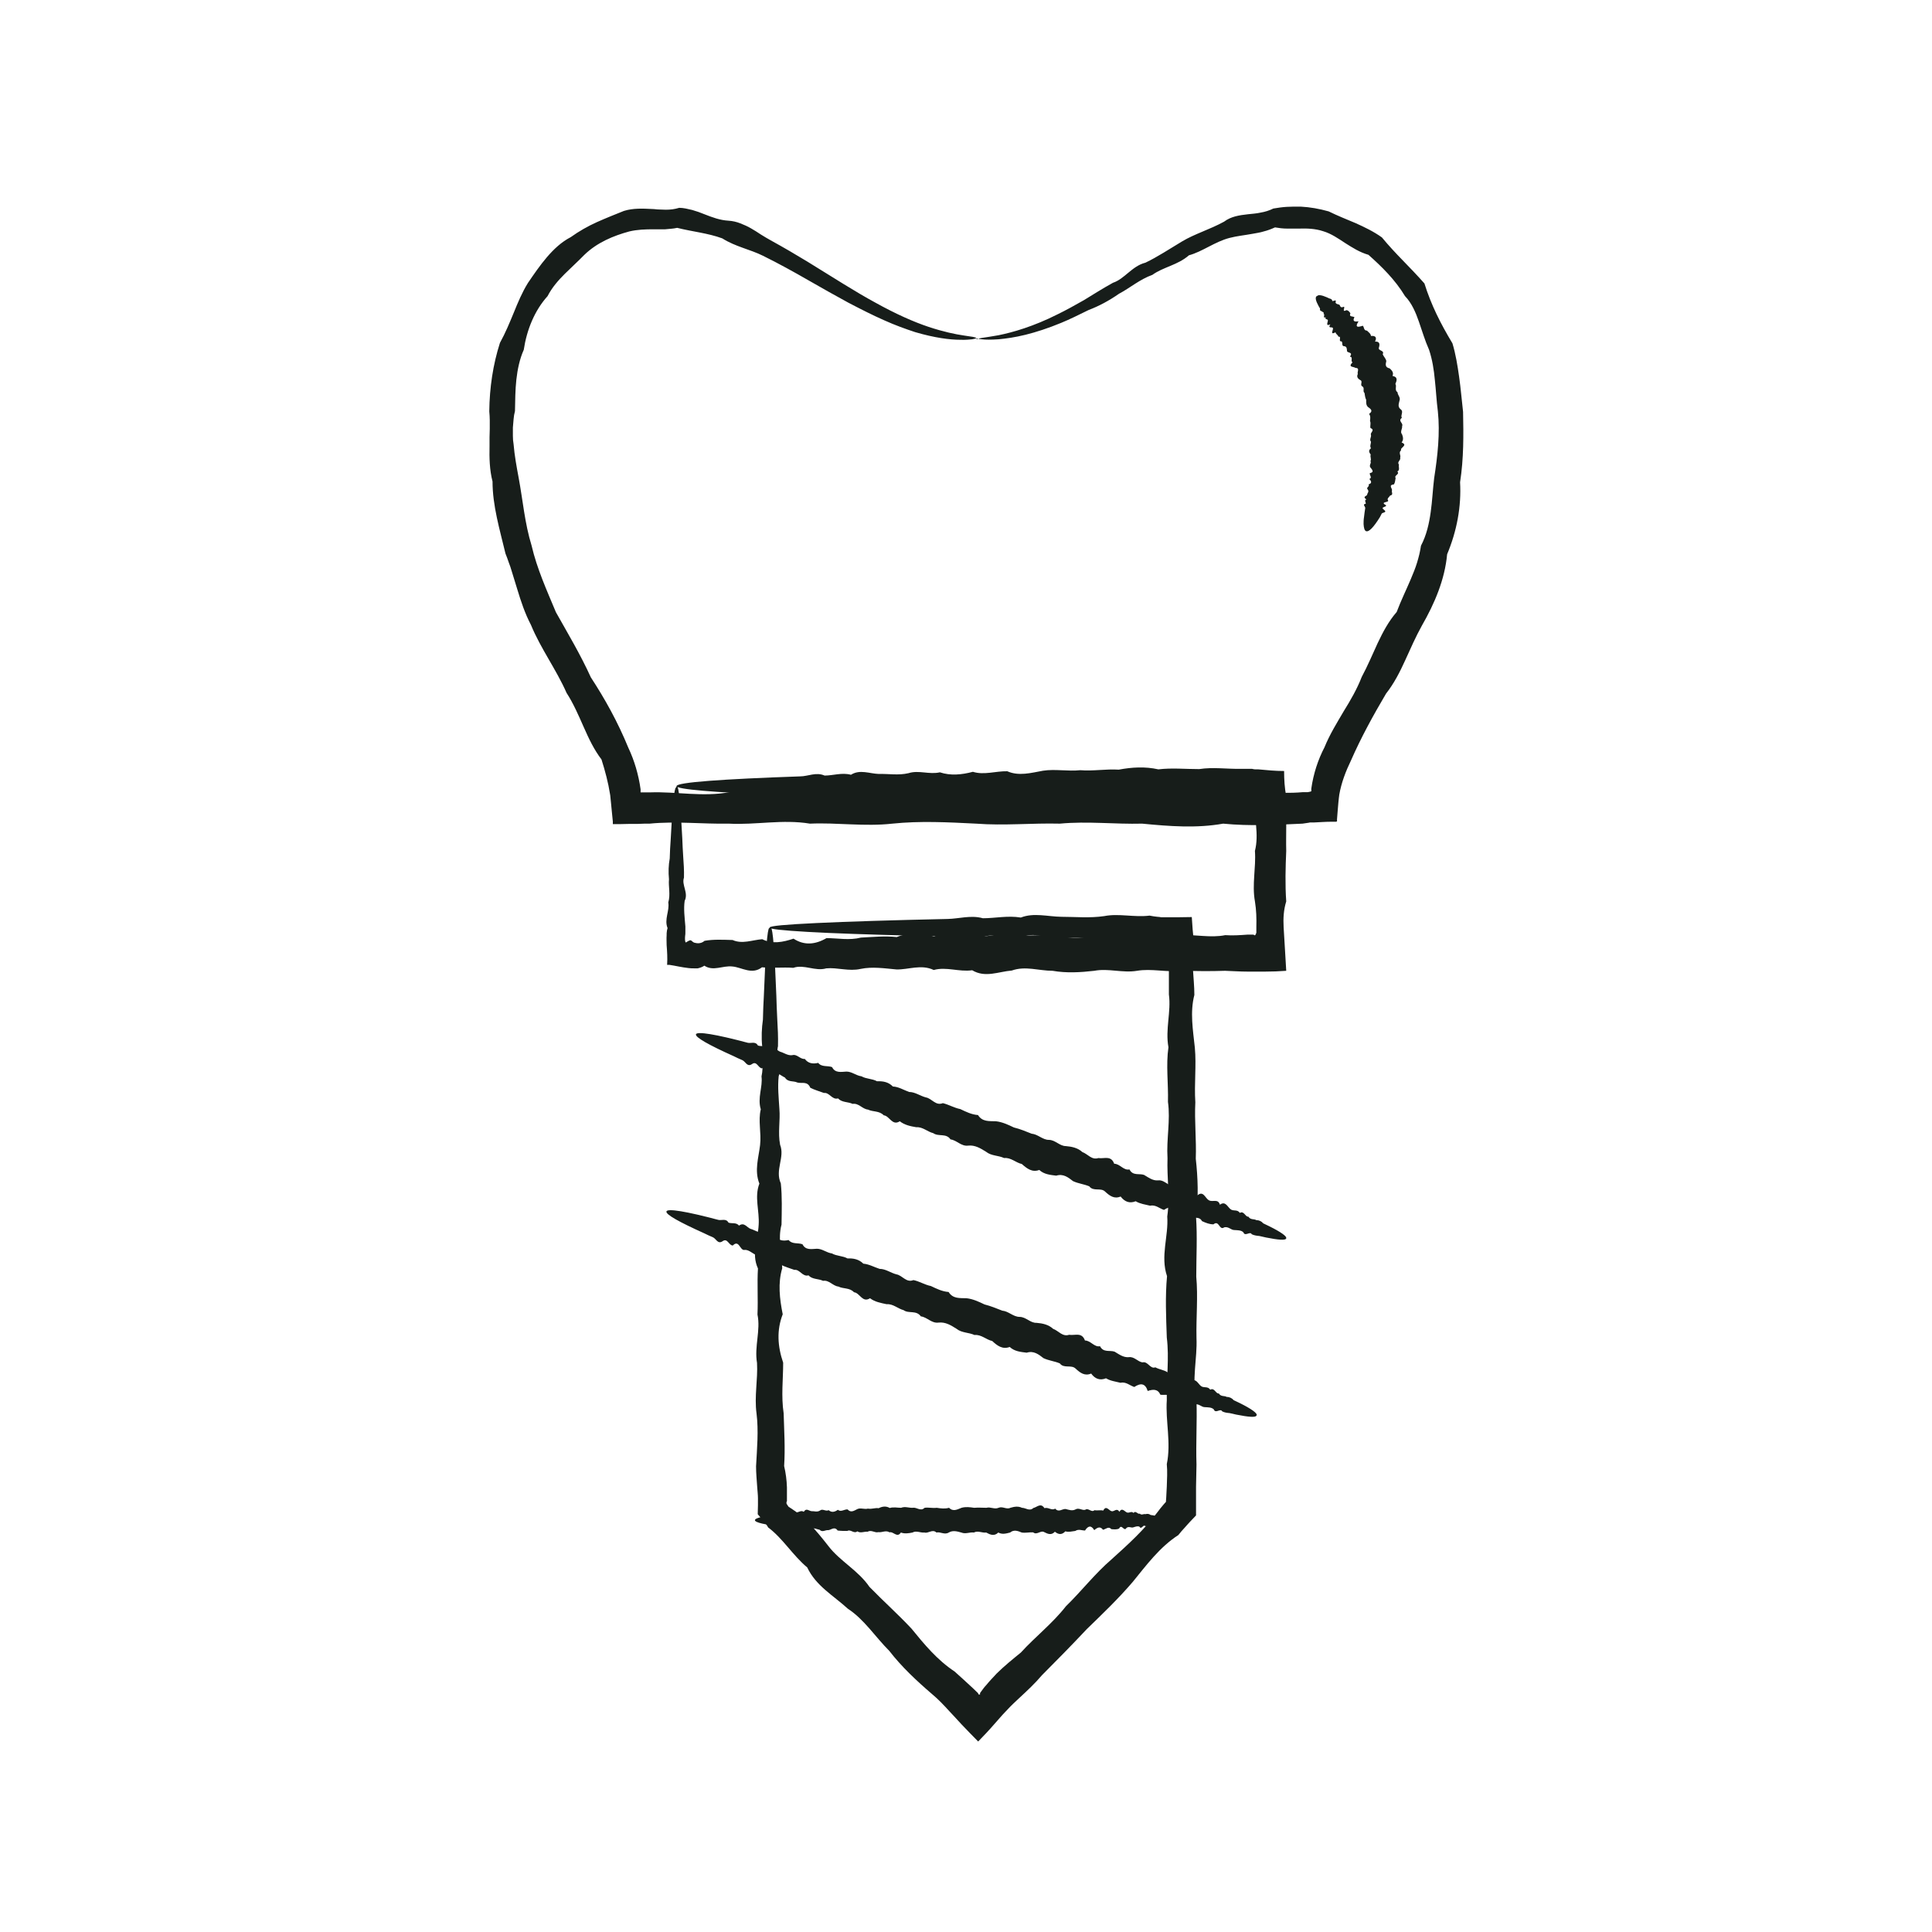 <svg width="60" height="60" viewBox="0 0 60 60" fill="none" xmlns="http://www.w3.org/2000/svg">
<path d="M30.334 10.537C30.334 10.537 30.392 10.507 30.507 10.492C30.622 10.478 30.787 10.448 31.01 10.411C31.225 10.367 31.498 10.3 31.807 10.196C32.116 10.092 32.468 9.952 32.849 9.759C33.108 9.633 33.374 9.485 33.661 9.322C33.941 9.151 34.243 8.959 34.566 8.781C34.926 8.662 35.156 8.262 35.572 8.158C35.946 7.98 36.312 7.736 36.708 7.499C37.103 7.262 37.57 7.128 38.015 6.884C38.231 6.721 38.489 6.684 38.755 6.654C38.885 6.639 39.021 6.632 39.151 6.602C39.28 6.58 39.409 6.543 39.546 6.476C39.682 6.454 39.819 6.432 39.962 6.424C40.034 6.424 40.106 6.417 40.178 6.417C40.25 6.417 40.322 6.417 40.394 6.417C40.688 6.432 40.975 6.484 41.263 6.565C41.536 6.699 41.816 6.81 42.096 6.928C42.377 7.054 42.657 7.188 42.916 7.373C43.124 7.625 43.339 7.855 43.562 8.084C43.785 8.314 44.015 8.551 44.237 8.803C44.446 9.47 44.733 10.04 45.107 10.663C45.208 10.996 45.265 11.352 45.315 11.708C45.366 12.063 45.394 12.419 45.437 12.79C45.452 13.508 45.459 14.235 45.344 14.976C45.387 15.731 45.243 16.494 44.942 17.213C44.87 17.999 44.554 18.74 44.158 19.429C43.965 19.777 43.806 20.14 43.641 20.503C43.476 20.866 43.296 21.222 43.045 21.541C42.642 22.222 42.262 22.919 41.96 23.608C41.795 23.949 41.658 24.305 41.593 24.675C41.593 24.69 41.586 24.742 41.579 24.786L41.565 24.92C41.557 25.009 41.55 25.09 41.543 25.179L41.522 25.446V25.512C41.522 25.512 41.5 25.512 41.493 25.52H41.464H41.335C41.162 25.52 40.997 25.535 40.817 25.542H40.681C40.681 25.542 40.631 25.557 40.602 25.557L40.451 25.579C39.639 25.616 38.82 25.661 37.986 25.579C37.16 25.727 36.319 25.661 35.472 25.579C34.624 25.601 33.776 25.498 32.914 25.579C32.052 25.557 31.189 25.646 30.313 25.579C29.436 25.535 28.574 25.49 27.712 25.579C26.85 25.675 26.002 25.542 25.154 25.579C24.306 25.438 23.473 25.624 22.639 25.579C21.813 25.594 20.986 25.498 20.175 25.579H20.024L19.801 25.587C19.614 25.587 19.42 25.587 19.233 25.594H19.09H19.054H19.039H19.032V25.512L19.003 25.223L18.975 24.934L18.96 24.786C18.96 24.742 18.946 24.675 18.946 24.668C18.889 24.305 18.795 23.949 18.68 23.586C18.443 23.275 18.285 22.934 18.127 22.578C17.969 22.222 17.811 21.852 17.595 21.518C17.272 20.785 16.79 20.14 16.489 19.407C16.302 19.051 16.18 18.68 16.065 18.302C16.007 18.117 15.95 17.925 15.892 17.739C15.864 17.643 15.835 17.554 15.799 17.465C15.77 17.376 15.734 17.28 15.698 17.191C15.519 16.443 15.296 15.702 15.296 14.953C15.203 14.59 15.195 14.22 15.203 13.857C15.203 13.768 15.203 13.679 15.203 13.582C15.203 13.493 15.21 13.405 15.21 13.316C15.21 13.227 15.21 13.138 15.21 13.049C15.21 12.96 15.203 12.871 15.195 12.775C15.203 12.041 15.31 11.322 15.526 10.648C15.698 10.337 15.828 10.018 15.957 9.707C16.086 9.388 16.216 9.077 16.395 8.788C16.582 8.514 16.769 8.24 16.984 7.988C17.2 7.736 17.437 7.514 17.724 7.365C17.983 7.18 18.256 7.025 18.536 6.899C18.817 6.773 19.097 6.662 19.377 6.55C19.664 6.461 19.966 6.476 20.254 6.491C20.326 6.491 20.397 6.506 20.469 6.506C20.541 6.506 20.606 6.513 20.677 6.513C20.814 6.513 20.951 6.498 21.094 6.454C21.231 6.454 21.367 6.491 21.497 6.521C21.626 6.558 21.755 6.602 21.878 6.654C22.122 6.75 22.359 6.839 22.625 6.854C22.754 6.862 22.876 6.891 22.991 6.936C23.106 6.98 23.221 7.032 23.322 7.091C23.429 7.151 23.53 7.217 23.631 7.284C23.731 7.343 23.832 7.41 23.932 7.462C24.335 7.684 24.716 7.906 25.068 8.121C25.865 8.61 26.562 9.062 27.194 9.403C27.82 9.751 28.373 9.996 28.84 10.152C29.307 10.307 29.673 10.381 29.925 10.418C30.176 10.455 30.313 10.47 30.313 10.5C30.313 10.515 30.27 10.522 30.191 10.537C30.112 10.544 29.989 10.559 29.824 10.552C29.501 10.552 29.027 10.492 28.423 10.315C28.128 10.218 27.798 10.1 27.453 9.944C27.101 9.789 26.735 9.603 26.339 9.396C25.944 9.181 25.535 8.951 25.096 8.699C24.658 8.447 24.191 8.188 23.695 7.943C23.293 7.743 22.84 7.662 22.431 7.403C21.985 7.239 21.504 7.195 21.03 7.076C20.9 7.106 20.778 7.106 20.656 7.121C20.599 7.121 20.534 7.121 20.469 7.121C20.412 7.121 20.347 7.121 20.29 7.121C20.045 7.121 19.794 7.128 19.542 7.188C19.054 7.321 18.544 7.528 18.141 7.921C17.947 8.121 17.739 8.307 17.538 8.507C17.337 8.707 17.142 8.929 17.006 9.196C16.604 9.64 16.359 10.241 16.266 10.863C16.137 11.152 16.072 11.471 16.036 11.789C16 12.115 16 12.441 15.993 12.767C15.971 12.849 15.957 12.93 15.95 13.019C15.943 13.108 15.935 13.19 15.928 13.279C15.928 13.367 15.928 13.449 15.928 13.538C15.928 13.627 15.935 13.708 15.95 13.797C15.979 14.146 16.043 14.494 16.108 14.842C16.237 15.531 16.295 16.25 16.51 16.947C16.675 17.658 16.977 18.325 17.265 19.014C17.631 19.666 18.019 20.311 18.35 21.037C18.781 21.696 19.183 22.415 19.514 23.223C19.7 23.616 19.83 24.053 19.894 24.512C19.894 24.549 19.894 24.542 19.894 24.549C19.894 24.549 19.894 24.571 19.894 24.579C19.894 24.594 19.887 24.616 19.909 24.608C19.923 24.608 19.938 24.608 19.952 24.608H20.189C21.001 24.579 21.82 24.757 22.654 24.601C23.48 24.579 24.32 24.623 25.168 24.601C26.016 24.623 26.864 24.645 27.726 24.601C28.588 24.757 29.451 24.66 30.327 24.601C31.197 24.556 32.066 24.579 32.928 24.601C33.79 24.586 34.638 24.594 35.486 24.601C36.334 24.556 37.167 24.668 38.001 24.601C38.827 24.534 39.653 24.675 40.465 24.601H40.616L40.688 24.586H40.695C40.695 24.586 40.717 24.571 40.724 24.571C40.731 24.571 40.724 24.556 40.724 24.549C40.724 24.549 40.724 24.542 40.724 24.534C40.724 24.534 40.724 24.534 40.724 24.49C40.789 24.03 40.932 23.593 41.133 23.208C41.299 22.8 41.522 22.445 41.73 22.089C41.946 21.741 42.147 21.392 42.29 21.022C42.477 20.674 42.628 20.311 42.786 19.97C42.951 19.622 43.124 19.296 43.375 19.006C43.505 18.658 43.67 18.325 43.814 17.984C43.885 17.814 43.957 17.643 44.008 17.473C44.036 17.384 44.058 17.295 44.079 17.213C44.101 17.124 44.115 17.035 44.13 16.947C44.302 16.62 44.381 16.265 44.431 15.909C44.482 15.553 44.496 15.198 44.539 14.85C44.647 14.153 44.726 13.449 44.654 12.775C44.611 12.449 44.597 12.123 44.561 11.804C44.532 11.485 44.482 11.167 44.381 10.863C44.252 10.574 44.166 10.278 44.065 9.989C43.965 9.7 43.842 9.411 43.634 9.196C43.325 8.684 42.908 8.277 42.499 7.914C42.218 7.832 42.003 7.691 41.78 7.551C41.565 7.41 41.342 7.254 41.09 7.18C40.846 7.099 40.587 7.091 40.343 7.099C40.279 7.099 40.221 7.099 40.156 7.099C40.099 7.099 40.034 7.099 39.97 7.099C39.847 7.099 39.725 7.084 39.596 7.062C39.481 7.114 39.366 7.158 39.244 7.188C39.129 7.225 39.007 7.239 38.892 7.262C38.655 7.306 38.418 7.328 38.188 7.388C37.728 7.506 37.354 7.81 36.923 7.929C36.578 8.232 36.126 8.292 35.788 8.536C35.393 8.677 35.091 8.944 34.753 9.122C34.444 9.337 34.128 9.507 33.812 9.626C33.51 9.774 33.23 9.914 32.957 10.026C32.547 10.196 32.174 10.315 31.85 10.396C31.52 10.478 31.24 10.515 31.01 10.537C30.78 10.552 30.607 10.552 30.485 10.537C30.37 10.522 30.306 10.507 30.313 10.492L30.334 10.537Z" fill="#171D1A"/>
<path d="M40.905 9.193C40.942 9.148 41.046 9.163 41.202 9.231C41.232 9.246 41.254 9.253 41.284 9.269C41.321 9.276 41.351 9.291 41.373 9.322C41.343 9.405 41.529 9.261 41.477 9.382C41.477 9.435 41.529 9.443 41.581 9.458C41.633 9.473 41.603 9.556 41.693 9.541C41.834 9.465 41.633 9.73 41.812 9.632C41.878 9.639 41.908 9.685 41.938 9.73C41.886 9.851 42.005 9.813 42.064 9.851C41.99 9.987 42.079 9.995 42.191 9.98C42.079 10.154 42.139 10.177 42.324 10.116C42.369 10.162 42.347 10.267 42.451 10.267C42.495 10.313 42.57 10.358 42.577 10.434C42.726 10.419 42.763 10.487 42.703 10.608C42.859 10.6 42.852 10.699 42.822 10.797C42.792 10.903 43.008 10.873 42.941 11.001C42.971 11.077 43.038 11.13 43.053 11.213C43.03 11.312 43.008 11.41 43.157 11.44C43.224 11.501 43.291 11.569 43.246 11.675C43.417 11.705 43.38 11.819 43.335 11.925C43.387 12 43.298 12.114 43.402 12.182C43.402 12.273 43.506 12.341 43.461 12.447C43.439 12.545 43.402 12.636 43.499 12.711C43.603 12.787 43.484 12.893 43.536 12.976C43.402 13.075 43.595 13.143 43.543 13.234C43.558 13.317 43.469 13.408 43.543 13.491C43.573 13.574 43.595 13.657 43.528 13.741C43.744 13.831 43.469 13.899 43.513 13.983C43.424 14.058 43.513 14.142 43.484 14.21C43.513 14.293 43.372 14.346 43.447 14.429C43.432 14.467 43.447 14.505 43.447 14.543C43.447 14.58 43.447 14.618 43.395 14.641C43.484 14.732 43.283 14.762 43.343 14.845C43.328 14.913 43.328 14.982 43.291 15.042C43.112 15.065 43.231 15.155 43.231 15.224C43.201 15.277 43.291 15.367 43.172 15.39C43.142 15.443 43.06 15.481 43.112 15.549C43.12 15.61 42.845 15.579 43.045 15.693C43.068 15.753 42.852 15.738 42.978 15.829C43.097 15.92 42.934 15.912 42.911 15.95C42.889 15.988 42.874 16.026 42.852 16.064C42.659 16.374 42.51 16.533 42.421 16.495C42.376 16.472 42.354 16.396 42.347 16.275C42.347 16.215 42.347 16.139 42.361 16.056C42.369 15.973 42.384 15.874 42.399 15.776C42.399 15.731 42.302 15.655 42.413 15.647C42.428 15.602 42.354 15.534 42.436 15.511C42.302 15.42 42.436 15.413 42.458 15.367C42.458 15.314 42.525 15.277 42.48 15.209C42.406 15.133 42.547 15.118 42.503 15.042C42.607 15.012 42.599 14.951 42.525 14.876C42.629 14.838 42.525 14.755 42.54 14.694C42.696 14.664 42.607 14.58 42.555 14.512C42.532 14.475 42.547 14.444 42.555 14.414C42.57 14.384 42.577 14.353 42.562 14.316C42.599 14.255 42.54 14.179 42.57 14.119C42.51 14.043 42.495 13.983 42.577 13.922C42.532 13.854 42.577 13.786 42.577 13.718C42.518 13.65 42.592 13.582 42.577 13.506C42.54 13.438 42.718 13.355 42.562 13.294C42.54 13.226 42.584 13.15 42.547 13.075C42.555 12.999 42.57 12.923 42.518 12.855C42.659 12.757 42.562 12.696 42.48 12.636C42.421 12.575 42.428 12.5 42.428 12.416C42.391 12.348 42.391 12.273 42.376 12.204C42.309 12.152 42.391 12.046 42.309 12C42.22 11.955 42.339 11.841 42.243 11.803C42.168 11.758 42.124 11.705 42.168 11.614C42.139 11.554 42.243 11.425 42.094 11.425C42.035 11.38 41.849 11.41 42.005 11.251C41.93 11.221 42.035 11.085 41.923 11.077C42.027 10.933 41.864 10.964 41.834 10.911C41.826 10.842 41.834 10.759 41.745 10.752C41.648 10.752 41.715 10.623 41.656 10.6C41.551 10.616 41.678 10.434 41.566 10.457C41.551 10.396 41.484 10.381 41.477 10.32C41.284 10.419 41.418 10.237 41.395 10.192C41.38 10.131 41.224 10.222 41.314 10.071C41.165 10.146 41.232 10.018 41.239 9.957C41.239 9.889 41.135 9.942 41.172 9.851C41.061 9.904 41.165 9.745 41.105 9.753C41.128 9.67 41.053 9.7 41.046 9.662C41.001 9.662 40.987 9.632 40.994 9.579C40.979 9.549 40.964 9.526 40.949 9.503C40.868 9.352 40.838 9.253 40.883 9.201L40.905 9.193Z" fill="#171D1A"/>
<path d="M21.02 24.405C21.078 24.405 21.137 24.983 21.189 26.04C21.196 26.216 21.204 26.409 21.218 26.61C21.233 26.811 21.248 27.029 21.241 27.256C21.16 27.482 21.388 27.726 21.263 27.977C21.226 28.229 21.263 28.497 21.285 28.774C21.285 28.807 21.285 28.841 21.285 28.874C21.285 28.899 21.285 28.95 21.285 28.958C21.285 28.992 21.285 29.025 21.277 29.067C21.27 29.143 21.27 29.227 21.292 29.268C21.307 29.268 21.322 29.26 21.329 29.252C21.395 29.21 21.425 29.201 21.447 29.201C21.469 29.201 21.491 29.235 21.52 29.252C21.535 29.26 21.55 29.277 21.572 29.277C21.602 29.285 21.638 29.294 21.675 29.294C21.741 29.294 21.815 29.277 21.881 29.218C22.162 29.168 22.456 29.185 22.751 29.193C23.053 29.327 23.355 29.193 23.672 29.168C23.988 29.327 24.313 29.26 24.644 29.151C24.976 29.369 25.322 29.336 25.668 29.134C26.014 29.134 26.375 29.21 26.736 29.118C27.097 29.101 27.473 29.059 27.849 29.101C28.224 28.95 28.615 28.958 29.005 29.084C29.396 28.925 29.794 28.992 30.199 29.067C30.604 29.16 31.017 28.925 31.429 29.059C31.842 29.067 32.269 29.025 32.696 29.05C33.123 29.118 33.558 29.185 33.993 29.042C34.428 29 34.87 28.95 35.319 29.042C35.768 28.874 36.218 28.95 36.674 29.042C37.131 29.017 37.588 29.134 38.052 29.042C38.28 29.059 38.516 29.042 38.752 29.025H38.84C38.84 29.025 38.907 29.025 38.899 29.025H38.914C38.929 29.025 38.943 29.034 38.973 29.05C38.973 29.05 38.995 29.025 39.002 29.009C39.002 29 39.01 28.983 39.017 28.967C39.017 28.967 39.017 28.925 39.017 28.891V28.791C39.024 28.522 39.017 28.262 38.973 27.994C38.877 27.466 39.01 26.946 38.973 26.426C39.039 26.166 39.032 25.906 39.01 25.654C39.002 25.529 38.988 25.394 38.98 25.269C38.98 25.201 38.98 25.143 38.98 25.076C38.98 25.059 38.98 25.059 38.98 25.059C38.98 25.059 38.98 25.042 38.98 25.034C38.98 25.009 38.98 24.983 38.988 24.95C38.973 24.942 38.943 24.925 38.914 24.925H38.877C38.84 24.925 38.803 24.925 38.759 24.925C38.686 24.925 38.605 24.942 38.531 24.95C38.096 24.975 37.662 25.009 37.234 24.942C36.807 25.185 36.387 24.883 35.967 24.933C35.547 24.832 35.142 24.95 34.737 24.925C34.332 24.967 33.934 24.816 33.543 24.908C33.153 24.891 32.77 24.983 32.387 24.891C32.011 25.009 31.635 24.791 31.274 24.874C30.913 24.874 30.552 24.874 30.206 24.858C29.86 24.665 29.514 24.824 29.182 24.841C28.851 24.824 28.526 24.95 28.21 24.816C27.893 24.799 27.584 24.715 27.289 24.791C26.987 24.816 26.7 24.514 26.42 24.765C26.14 24.807 25.867 24.573 25.602 24.74C25.337 24.9 25.086 24.724 24.843 24.715C24.6 24.707 24.372 24.698 24.151 24.69C22.154 24.606 21.012 24.514 21.012 24.413C21.012 24.296 22.427 24.195 24.85 24.111C25.093 24.111 25.344 23.969 25.609 24.086C25.874 24.086 26.147 23.985 26.427 24.061C26.707 23.885 27.002 24.027 27.296 24.036C27.598 24.027 27.9 24.086 28.217 24.011C28.534 23.91 28.858 24.061 29.189 23.985C29.521 24.095 29.867 24.061 30.214 23.969C30.56 24.078 30.921 23.944 31.282 23.952C31.643 24.111 32.019 24.002 32.394 23.935C32.77 23.877 33.16 23.96 33.551 23.919C33.941 23.952 34.339 23.877 34.744 23.902C35.149 23.826 35.562 23.801 35.974 23.893C36.387 23.843 36.814 23.885 37.242 23.885C37.669 23.818 38.104 23.885 38.538 23.877C38.612 23.877 38.693 23.877 38.767 23.877H38.885C38.885 23.877 38.943 23.893 38.973 23.893H39.076C39.356 23.919 39.606 23.944 39.879 23.944C39.879 24.212 39.894 24.463 39.945 24.732V25.076V25.269C39.945 25.394 39.945 25.529 39.945 25.654C39.945 25.914 39.938 26.166 39.945 26.426C39.923 26.946 39.908 27.466 39.945 27.994C39.864 28.254 39.849 28.522 39.864 28.791C39.894 29.243 39.916 29.696 39.945 30.149C39.732 30.166 39.511 30.174 39.29 30.174H38.951H38.745C38.509 30.174 38.28 30.157 38.045 30.149C37.581 30.166 37.124 30.157 36.667 30.149C36.21 30.199 35.761 30.073 35.312 30.149C34.862 30.224 34.42 30.065 33.985 30.149C33.551 30.199 33.116 30.224 32.689 30.149C32.262 30.149 31.842 29.99 31.422 30.141C31.009 30.174 30.597 30.375 30.192 30.132C29.786 30.191 29.389 30.015 28.998 30.124C28.608 29.939 28.217 30.116 27.841 30.107C27.466 30.073 27.09 30.015 26.729 30.09C26.361 30.174 26.007 30.04 25.661 30.073C25.314 30.174 24.968 29.939 24.637 30.057C24.305 30.032 23.981 30.073 23.664 30.04C23.348 30.283 23.038 30.04 22.744 30.015C22.441 29.981 22.154 30.174 21.874 29.99C21.8 30.04 21.734 30.057 21.668 30.073C21.631 30.073 21.602 30.073 21.565 30.073C21.506 30.073 21.447 30.073 21.388 30.065C21.16 30.04 20.968 29.99 20.791 29.965C20.769 29.965 20.74 29.965 20.718 29.965C20.732 29.738 20.718 29.554 20.703 29.352C20.703 29.252 20.695 29.151 20.703 29.042C20.703 28.983 20.703 28.967 20.71 28.925C20.71 28.891 20.725 28.858 20.732 28.824C20.622 28.547 20.799 28.287 20.754 28.027C20.828 27.776 20.754 27.533 20.776 27.306C20.754 27.08 20.762 26.862 20.799 26.661C20.806 26.459 20.813 26.266 20.828 26.09C20.88 25.034 20.939 24.455 20.997 24.455L21.02 24.405Z" fill="#171D1A"/>
<path d="M23.942 28.815C24 28.815 24.059 29.559 24.11 30.922C24.117 31.153 24.125 31.391 24.139 31.659C24.154 31.919 24.169 32.195 24.161 32.493C24.081 32.783 24.308 33.096 24.183 33.423C24.147 33.751 24.183 34.086 24.205 34.443C24.235 34.801 24.154 35.173 24.227 35.553C24.381 35.94 24.059 36.334 24.249 36.751C24.293 37.161 24.278 37.593 24.271 38.032C24.154 38.471 24.271 38.925 24.293 39.387C24.154 39.849 24.212 40.333 24.308 40.816C24.117 41.308 24.147 41.807 24.322 42.32C24.322 42.834 24.256 43.355 24.337 43.891C24.352 44.427 24.388 44.971 24.352 45.529C24.403 45.745 24.432 45.968 24.439 46.192C24.439 46.303 24.439 46.415 24.439 46.527V46.609V46.624L24.425 46.646C24.425 46.646 24.425 46.668 24.425 46.676V46.691L24.439 46.72L24.491 46.795C24.989 47.1 25.362 47.547 25.728 48.016C26.087 48.485 26.651 48.768 27.002 49.282C27.42 49.713 27.881 50.123 28.306 50.577C28.701 51.061 29.104 51.552 29.646 51.91C29.836 52.081 30.026 52.252 30.217 52.431L30.356 52.565L30.37 52.58C30.37 52.58 30.385 52.602 30.392 52.624C30.4 52.624 30.414 52.624 30.436 52.624C30.436 52.609 30.436 52.602 30.436 52.595C30.436 52.595 30.436 52.595 30.436 52.58L30.473 52.528C30.524 52.461 30.568 52.394 30.627 52.334C30.729 52.208 30.846 52.088 30.956 51.969C31.191 51.738 31.447 51.53 31.703 51.322C32.15 50.83 32.684 50.421 33.102 49.885C33.585 49.416 34.002 48.872 34.522 48.425C35.035 47.964 35.533 47.51 35.943 46.966C36.009 46.877 36.075 46.795 36.14 46.72L36.192 46.661C36.192 46.661 36.192 46.661 36.199 46.653C36.199 46.653 36.199 46.653 36.206 46.646C36.206 46.72 36.228 46.37 36.236 46.162C36.243 45.931 36.258 45.7 36.236 45.47C36.375 44.8 36.192 44.137 36.236 43.482C36.221 42.827 36.316 42.179 36.236 41.539C36.214 40.898 36.184 40.266 36.243 39.633C36.031 39.007 36.294 38.389 36.25 37.779C36.338 37.168 36.236 36.565 36.258 35.97C36.221 35.374 36.353 34.793 36.272 34.22C36.287 33.647 36.206 33.081 36.287 32.523C36.184 31.964 36.375 31.421 36.301 30.885V30.088C36.301 29.954 36.301 29.827 36.301 29.693C36.301 29.626 36.301 29.567 36.301 29.5V29.403C36.301 29.358 36.301 29.358 36.309 29.351C36.36 29.291 36.382 29.187 36.389 29.113C36.316 29.113 36.228 29.12 36.155 29.142H36.126L36.067 29.157L35.943 29.172C35.862 29.172 35.782 29.187 35.701 29.187C35.218 29.172 34.749 29.284 34.295 29.172C33.841 29.157 33.395 29.083 32.962 29.15C32.531 29.172 32.113 28.904 31.703 29.128C31.3 29.165 30.905 28.956 30.524 29.105C30.143 29.247 29.785 29.09 29.433 29.083C29.082 29.076 28.745 29.068 28.43 29.061C26.988 29.023 25.86 28.986 25.084 28.941C24.308 28.897 23.898 28.852 23.898 28.807C23.898 28.755 24.41 28.711 25.355 28.666C26.299 28.621 27.683 28.577 29.433 28.539C29.785 28.532 30.151 28.413 30.524 28.517C30.905 28.517 31.293 28.428 31.703 28.495C32.106 28.338 32.531 28.465 32.962 28.472C33.395 28.472 33.841 28.517 34.295 28.45C34.749 28.361 35.225 28.495 35.701 28.435C35.782 28.45 35.862 28.465 35.943 28.472C35.987 28.472 36.023 28.48 36.067 28.487H36.126H36.221C36.477 28.487 36.733 28.487 37.012 28.48C37.026 28.733 37.048 28.986 37.078 29.276C37.063 29.41 37.056 29.44 37.048 29.515C37.048 29.582 37.041 29.641 37.041 29.708C37.041 29.835 37.041 29.969 37.048 30.103C37.063 30.363 37.092 30.631 37.092 30.899C36.953 31.436 37.048 31.979 37.107 32.537C37.158 33.096 37.085 33.654 37.122 34.235C37.092 34.808 37.158 35.396 37.136 35.984C37.202 36.58 37.224 37.183 37.144 37.794C37.187 38.404 37.151 39.022 37.151 39.648C37.209 40.273 37.144 40.906 37.158 41.553C37.187 42.194 37.004 42.842 37.158 43.497C37.18 44.152 37.136 44.815 37.158 45.484C37.158 45.715 37.144 45.946 37.144 46.177C37.144 46.43 37.144 46.549 37.144 47.063L36.946 47.271L36.851 47.376L36.799 47.435C36.726 47.51 36.66 47.592 36.594 47.673C36.016 48.046 35.606 48.604 35.174 49.133C34.727 49.654 34.237 50.123 33.753 50.592C33.292 51.083 32.823 51.56 32.355 52.029C32.142 52.282 31.901 52.505 31.659 52.729C31.542 52.84 31.418 52.952 31.308 53.071C31.249 53.131 31.198 53.19 31.139 53.25L30.876 53.548C30.715 53.734 30.546 53.912 30.378 54.084C30.202 53.905 30.026 53.726 29.858 53.548L29.624 53.294L29.492 53.153C29.316 52.959 29.14 52.773 28.943 52.609C28.459 52.193 27.998 51.761 27.617 51.269C27.178 50.83 26.841 50.294 26.329 49.959C25.882 49.55 25.34 49.252 25.069 48.678C24.615 48.299 24.315 47.778 23.854 47.435C23.817 47.353 23.656 47.167 23.532 47.026C23.532 46.929 23.539 46.832 23.539 46.743V46.616V46.534C23.539 46.423 23.524 46.311 23.517 46.199C23.502 45.976 23.48 45.753 23.48 45.537C23.51 44.978 23.561 44.435 23.495 43.899C23.422 43.363 23.539 42.842 23.51 42.328C23.422 41.814 23.627 41.315 23.524 40.824C23.546 40.333 23.51 39.856 23.539 39.394C23.327 38.933 23.539 38.479 23.561 38.039C23.59 37.6 23.422 37.176 23.583 36.759C23.422 36.349 23.561 35.947 23.605 35.56C23.649 35.173 23.539 34.808 23.627 34.451C23.517 34.093 23.693 33.751 23.649 33.431C23.722 33.103 23.649 32.798 23.671 32.5C23.641 32.21 23.656 31.927 23.693 31.666C23.7 31.406 23.707 31.16 23.722 30.929C23.773 29.567 23.832 28.822 23.89 28.822L23.942 28.815Z" fill="#171D1A"/>
<path d="M36.271 47.204C36.271 47.254 36.132 47.303 35.867 47.346C35.822 47.353 35.778 47.359 35.727 47.371C35.675 47.384 35.624 47.396 35.565 47.396C35.506 47.328 35.447 47.52 35.388 47.414C35.329 47.384 35.263 47.414 35.197 47.433C35.131 47.458 35.057 47.39 34.983 47.452C34.91 47.582 34.836 47.309 34.755 47.47C34.675 47.508 34.593 47.495 34.513 47.489C34.432 47.39 34.343 47.489 34.255 47.508C34.167 47.39 34.078 47.439 33.983 47.52C33.887 47.359 33.791 47.384 33.696 47.532C33.6 47.532 33.497 47.477 33.394 47.545C33.291 47.557 33.188 47.588 33.085 47.557C32.982 47.669 32.872 47.662 32.761 47.569C32.651 47.687 32.541 47.638 32.43 47.582C32.32 47.514 32.202 47.687 32.084 47.588C31.966 47.582 31.849 47.613 31.731 47.594C31.613 47.545 31.488 47.495 31.37 47.594C31.245 47.625 31.128 47.662 31.003 47.594C30.878 47.718 30.752 47.662 30.627 47.594C30.502 47.613 30.37 47.526 30.245 47.594C30.112 47.576 29.987 47.65 29.855 47.594C29.722 47.557 29.59 47.52 29.465 47.594C29.332 47.675 29.207 47.563 29.082 47.594C28.957 47.477 28.832 47.631 28.707 47.594C28.582 47.607 28.456 47.526 28.339 47.594C28.214 47.619 28.096 47.638 27.978 47.594C27.86 47.774 27.743 47.551 27.625 47.588C27.507 47.514 27.397 47.6 27.279 47.582C27.169 47.613 27.058 47.501 26.948 47.569C26.838 47.557 26.727 47.625 26.624 47.557C26.521 47.644 26.418 47.483 26.315 47.545C26.212 47.545 26.116 47.545 26.014 47.532C25.918 47.396 25.822 47.508 25.727 47.52C25.631 47.508 25.543 47.6 25.454 47.508C25.366 47.495 25.278 47.433 25.197 47.489C25.116 47.507 25.035 47.285 24.954 47.47C24.873 47.501 24.799 47.328 24.726 47.452C24.652 47.569 24.578 47.439 24.512 47.433C24.446 47.427 24.38 47.421 24.321 47.414C23.762 47.353 23.445 47.285 23.445 47.21C23.445 47.13 23.843 47.049 24.52 46.987C24.586 46.981 24.66 46.882 24.733 46.968C24.807 46.968 24.88 46.894 24.961 46.95C25.042 46.82 25.123 46.925 25.204 46.931C25.285 46.925 25.373 46.968 25.462 46.913C25.55 46.839 25.638 46.95 25.734 46.9C25.829 46.981 25.925 46.956 26.021 46.888C26.116 46.968 26.22 46.869 26.323 46.876C26.425 46.993 26.529 46.913 26.632 46.863C26.735 46.82 26.845 46.882 26.955 46.851C27.066 46.876 27.176 46.82 27.287 46.839C27.397 46.783 27.515 46.764 27.632 46.832C27.75 46.795 27.868 46.826 27.985 46.826C28.103 46.776 28.228 46.832 28.346 46.826C28.471 46.801 28.589 46.95 28.714 46.826C28.839 46.807 28.964 46.845 29.089 46.826C29.214 46.845 29.347 46.863 29.472 46.826C29.604 46.956 29.73 46.876 29.862 46.826C29.994 46.789 30.127 46.807 30.252 46.826C30.384 46.814 30.509 46.826 30.635 46.826C30.76 46.789 30.885 46.882 31.01 46.826C31.135 46.77 31.26 46.888 31.378 46.826C31.503 46.789 31.621 46.77 31.738 46.826C31.856 46.826 31.974 46.944 32.092 46.832C32.209 46.807 32.32 46.659 32.438 46.839C32.548 46.795 32.666 46.925 32.769 46.851C32.879 46.981 32.982 46.857 33.092 46.863C33.195 46.888 33.298 46.931 33.401 46.876C33.505 46.814 33.6 46.913 33.703 46.888C33.799 46.814 33.895 46.987 33.99 46.9C34.086 46.919 34.174 46.888 34.262 46.913C34.351 46.733 34.439 46.913 34.52 46.931C34.601 46.956 34.682 46.814 34.763 46.95C34.844 46.814 34.917 46.931 34.991 46.968C35.065 47.006 35.138 46.913 35.204 46.987C35.27 46.894 35.337 47.043 35.396 47.006C35.455 47.068 35.513 47.006 35.572 47.024C35.631 47.006 35.683 47.012 35.734 47.049C35.786 47.055 35.83 47.062 35.874 47.074C36.132 47.117 36.279 47.167 36.279 47.216L36.271 47.204Z" fill="#171D1A"/>
<path d="M39.944 38.463C39.922 38.524 39.706 38.509 39.32 38.432C39.253 38.416 39.186 38.401 39.112 38.385C39.038 38.378 38.956 38.37 38.874 38.331C38.822 38.224 38.666 38.416 38.614 38.27C38.54 38.2 38.436 38.208 38.332 38.2C38.228 38.2 38.154 38.085 38.02 38.115C37.864 38.231 37.864 37.876 37.685 38.023C37.559 38.023 37.448 37.977 37.329 37.923C37.247 37.768 37.084 37.838 36.957 37.815C36.875 37.63 36.727 37.645 36.563 37.699C36.489 37.46 36.348 37.444 36.147 37.575C36.006 37.529 35.887 37.406 35.716 37.444C35.568 37.406 35.411 37.39 35.27 37.306C35.077 37.383 34.928 37.321 34.802 37.159C34.602 37.244 34.46 37.136 34.319 37.005C34.185 36.874 33.955 37.013 33.829 36.843C33.665 36.773 33.487 36.758 33.324 36.681C33.175 36.565 33.019 36.442 32.803 36.511C32.618 36.488 32.424 36.472 32.276 36.334C32.053 36.419 31.889 36.287 31.733 36.149C31.548 36.11 31.392 35.94 31.183 35.964C31.005 35.879 30.79 35.902 30.626 35.771C30.455 35.663 30.277 35.555 30.069 35.578C29.853 35.609 29.712 35.408 29.519 35.385C29.385 35.184 29.147 35.308 28.984 35.192C28.798 35.146 28.657 34.992 28.456 35.007C28.271 34.976 28.092 34.938 27.944 34.822C27.706 34.976 27.624 34.652 27.446 34.637C27.305 34.49 27.111 34.536 26.955 34.459C26.784 34.444 26.666 34.251 26.48 34.282C26.331 34.212 26.145 34.243 26.026 34.112C25.841 34.166 25.759 33.919 25.588 33.943C25.447 33.889 25.298 33.85 25.165 33.781C25.075 33.565 24.897 33.657 24.763 33.619C24.637 33.557 24.474 33.619 24.377 33.464C24.258 33.41 24.154 33.295 24.013 33.318C23.887 33.302 23.857 32.994 23.671 33.179C23.545 33.179 23.508 32.932 23.351 33.048C23.203 33.148 23.151 32.963 23.054 32.924C22.958 32.886 22.868 32.84 22.787 32.801C22.014 32.454 21.59 32.215 21.613 32.122C21.642 32.022 22.237 32.122 23.225 32.385C23.322 32.408 23.463 32.331 23.537 32.469C23.641 32.508 23.775 32.454 23.872 32.562C24.035 32.446 24.109 32.616 24.228 32.662C24.347 32.693 24.459 32.786 24.6 32.77C24.756 32.724 24.845 32.901 24.994 32.886C25.098 33.025 25.239 33.048 25.41 33.009C25.521 33.148 25.7 33.086 25.841 33.14C25.937 33.333 26.123 33.287 26.287 33.279C26.457 33.279 26.584 33.403 26.755 33.426C26.903 33.511 27.082 33.495 27.238 33.58C27.424 33.572 27.594 33.603 27.728 33.742C27.907 33.75 28.062 33.85 28.233 33.912C28.419 33.912 28.575 34.035 28.754 34.081C28.939 34.112 29.058 34.351 29.281 34.259C29.467 34.305 29.63 34.405 29.824 34.444C30.002 34.529 30.173 34.614 30.373 34.629C30.507 34.845 30.723 34.814 30.931 34.822C31.131 34.845 31.31 34.93 31.488 35.015C31.681 35.061 31.86 35.138 32.038 35.208C32.231 35.223 32.38 35.4 32.573 35.4C32.774 35.4 32.907 35.593 33.101 35.593C33.286 35.609 33.472 35.647 33.613 35.778C33.784 35.84 33.903 36.033 34.111 35.964C34.289 35.994 34.505 35.871 34.602 36.141C34.78 36.141 34.891 36.357 35.077 36.318C35.181 36.526 35.382 36.434 35.53 36.488C35.672 36.573 35.805 36.673 35.969 36.658C36.14 36.635 36.244 36.797 36.392 36.82C36.563 36.773 36.63 37.028 36.794 36.974C36.92 37.043 37.061 37.051 37.18 37.128C37.373 36.959 37.425 37.213 37.544 37.275C37.656 37.344 37.827 37.213 37.886 37.414C38.05 37.29 38.116 37.468 38.206 37.545C38.295 37.63 38.428 37.545 38.503 37.668C38.636 37.591 38.674 37.799 38.77 37.784C38.837 37.892 38.941 37.846 39.016 37.892C39.105 37.892 39.179 37.93 39.231 37.992C39.298 38.023 39.365 38.054 39.424 38.085C39.781 38.262 39.959 38.393 39.944 38.447V38.463Z" fill="#171D1A"/>
<path d="M39.02 43.962C38.998 44.024 38.782 44.009 38.395 43.932C38.328 43.916 38.261 43.901 38.187 43.885C38.113 43.878 38.031 43.87 37.956 43.831C37.904 43.723 37.748 43.916 37.696 43.77C37.622 43.7 37.518 43.708 37.413 43.7C37.309 43.7 37.235 43.584 37.101 43.615C36.945 43.731 36.945 43.376 36.766 43.522C36.64 43.522 36.528 43.476 36.409 43.422C36.327 43.267 36.164 43.337 36.037 43.314C35.955 43.129 35.806 43.144 35.643 43.198C35.568 42.959 35.427 42.943 35.226 43.074C35.085 43.028 34.966 42.904 34.795 42.943C34.646 42.904 34.49 42.889 34.348 42.804C34.155 42.881 34.006 42.82 33.887 42.657C33.686 42.742 33.545 42.634 33.404 42.503C33.27 42.372 33.039 42.511 32.913 42.341C32.749 42.271 32.57 42.256 32.407 42.179C32.258 42.063 32.102 41.939 31.886 42.009C31.7 41.986 31.506 41.97 31.358 41.831C31.134 41.916 30.971 41.792 30.814 41.646C30.628 41.607 30.472 41.437 30.264 41.46C30.085 41.376 29.87 41.399 29.706 41.267C29.535 41.159 29.364 41.051 29.148 41.074C28.932 41.105 28.791 40.904 28.598 40.881C28.456 40.68 28.218 40.804 28.062 40.688C27.883 40.642 27.735 40.487 27.534 40.503C27.355 40.464 27.169 40.433 27.02 40.318C26.782 40.472 26.701 40.148 26.522 40.132C26.388 39.985 26.187 40.032 26.038 39.955C25.867 39.939 25.748 39.746 25.562 39.777C25.413 39.707 25.227 39.738 25.108 39.607C24.922 39.661 24.841 39.414 24.669 39.437C24.521 39.383 24.379 39.344 24.245 39.275C24.156 39.059 23.978 39.151 23.844 39.12C23.717 39.059 23.553 39.12 23.464 38.966C23.345 38.912 23.241 38.796 23.1 38.819C22.973 38.804 22.944 38.495 22.758 38.68C22.631 38.68 22.594 38.433 22.438 38.549C22.289 38.649 22.237 38.464 22.14 38.425C22.043 38.387 21.954 38.34 21.872 38.302C21.099 37.954 20.667 37.715 20.697 37.622C20.727 37.522 21.322 37.622 22.311 37.885C22.408 37.908 22.549 37.831 22.624 37.97C22.728 38.008 22.862 37.954 22.951 38.062C23.115 37.947 23.189 38.117 23.308 38.163C23.427 38.194 23.539 38.286 23.68 38.271C23.836 38.225 23.918 38.402 24.074 38.387C24.178 38.526 24.32 38.549 24.491 38.51C24.602 38.649 24.781 38.588 24.922 38.642C25.019 38.835 25.205 38.788 25.369 38.781C25.54 38.781 25.666 38.904 25.837 38.927C25.986 39.012 26.165 38.997 26.321 39.082C26.5 39.074 26.671 39.105 26.812 39.244C26.991 39.26 27.147 39.352 27.318 39.406C27.504 39.406 27.66 39.53 27.839 39.576C28.025 39.607 28.144 39.846 28.367 39.754C28.553 39.792 28.717 39.9 28.91 39.939C29.089 40.024 29.26 40.109 29.46 40.124C29.594 40.341 29.81 40.31 30.018 40.318C30.219 40.341 30.398 40.426 30.576 40.511C30.762 40.557 30.948 40.634 31.127 40.704C31.32 40.719 31.469 40.897 31.663 40.897C31.863 40.897 31.997 41.09 32.191 41.082C32.377 41.097 32.563 41.136 32.704 41.267C32.875 41.329 32.994 41.522 33.203 41.453C33.381 41.484 33.597 41.36 33.694 41.63C33.872 41.63 33.984 41.846 34.162 41.808C34.267 42.016 34.467 41.924 34.616 41.978C34.758 42.063 34.891 42.163 35.055 42.148C35.226 42.124 35.33 42.287 35.479 42.31C35.65 42.264 35.717 42.526 35.881 42.464C36.007 42.534 36.149 42.542 36.26 42.619C36.454 42.449 36.506 42.704 36.625 42.766C36.736 42.835 36.907 42.704 36.967 42.904C37.131 42.781 37.198 42.959 37.287 43.036C37.376 43.121 37.51 43.036 37.584 43.159C37.718 43.082 37.756 43.291 37.852 43.275C37.919 43.383 38.023 43.337 38.098 43.383C38.187 43.383 38.261 43.422 38.314 43.484C38.38 43.515 38.447 43.545 38.507 43.576C38.864 43.754 39.043 43.885 39.028 43.947L39.02 43.962Z" fill="#171D1A"/>
</svg>

